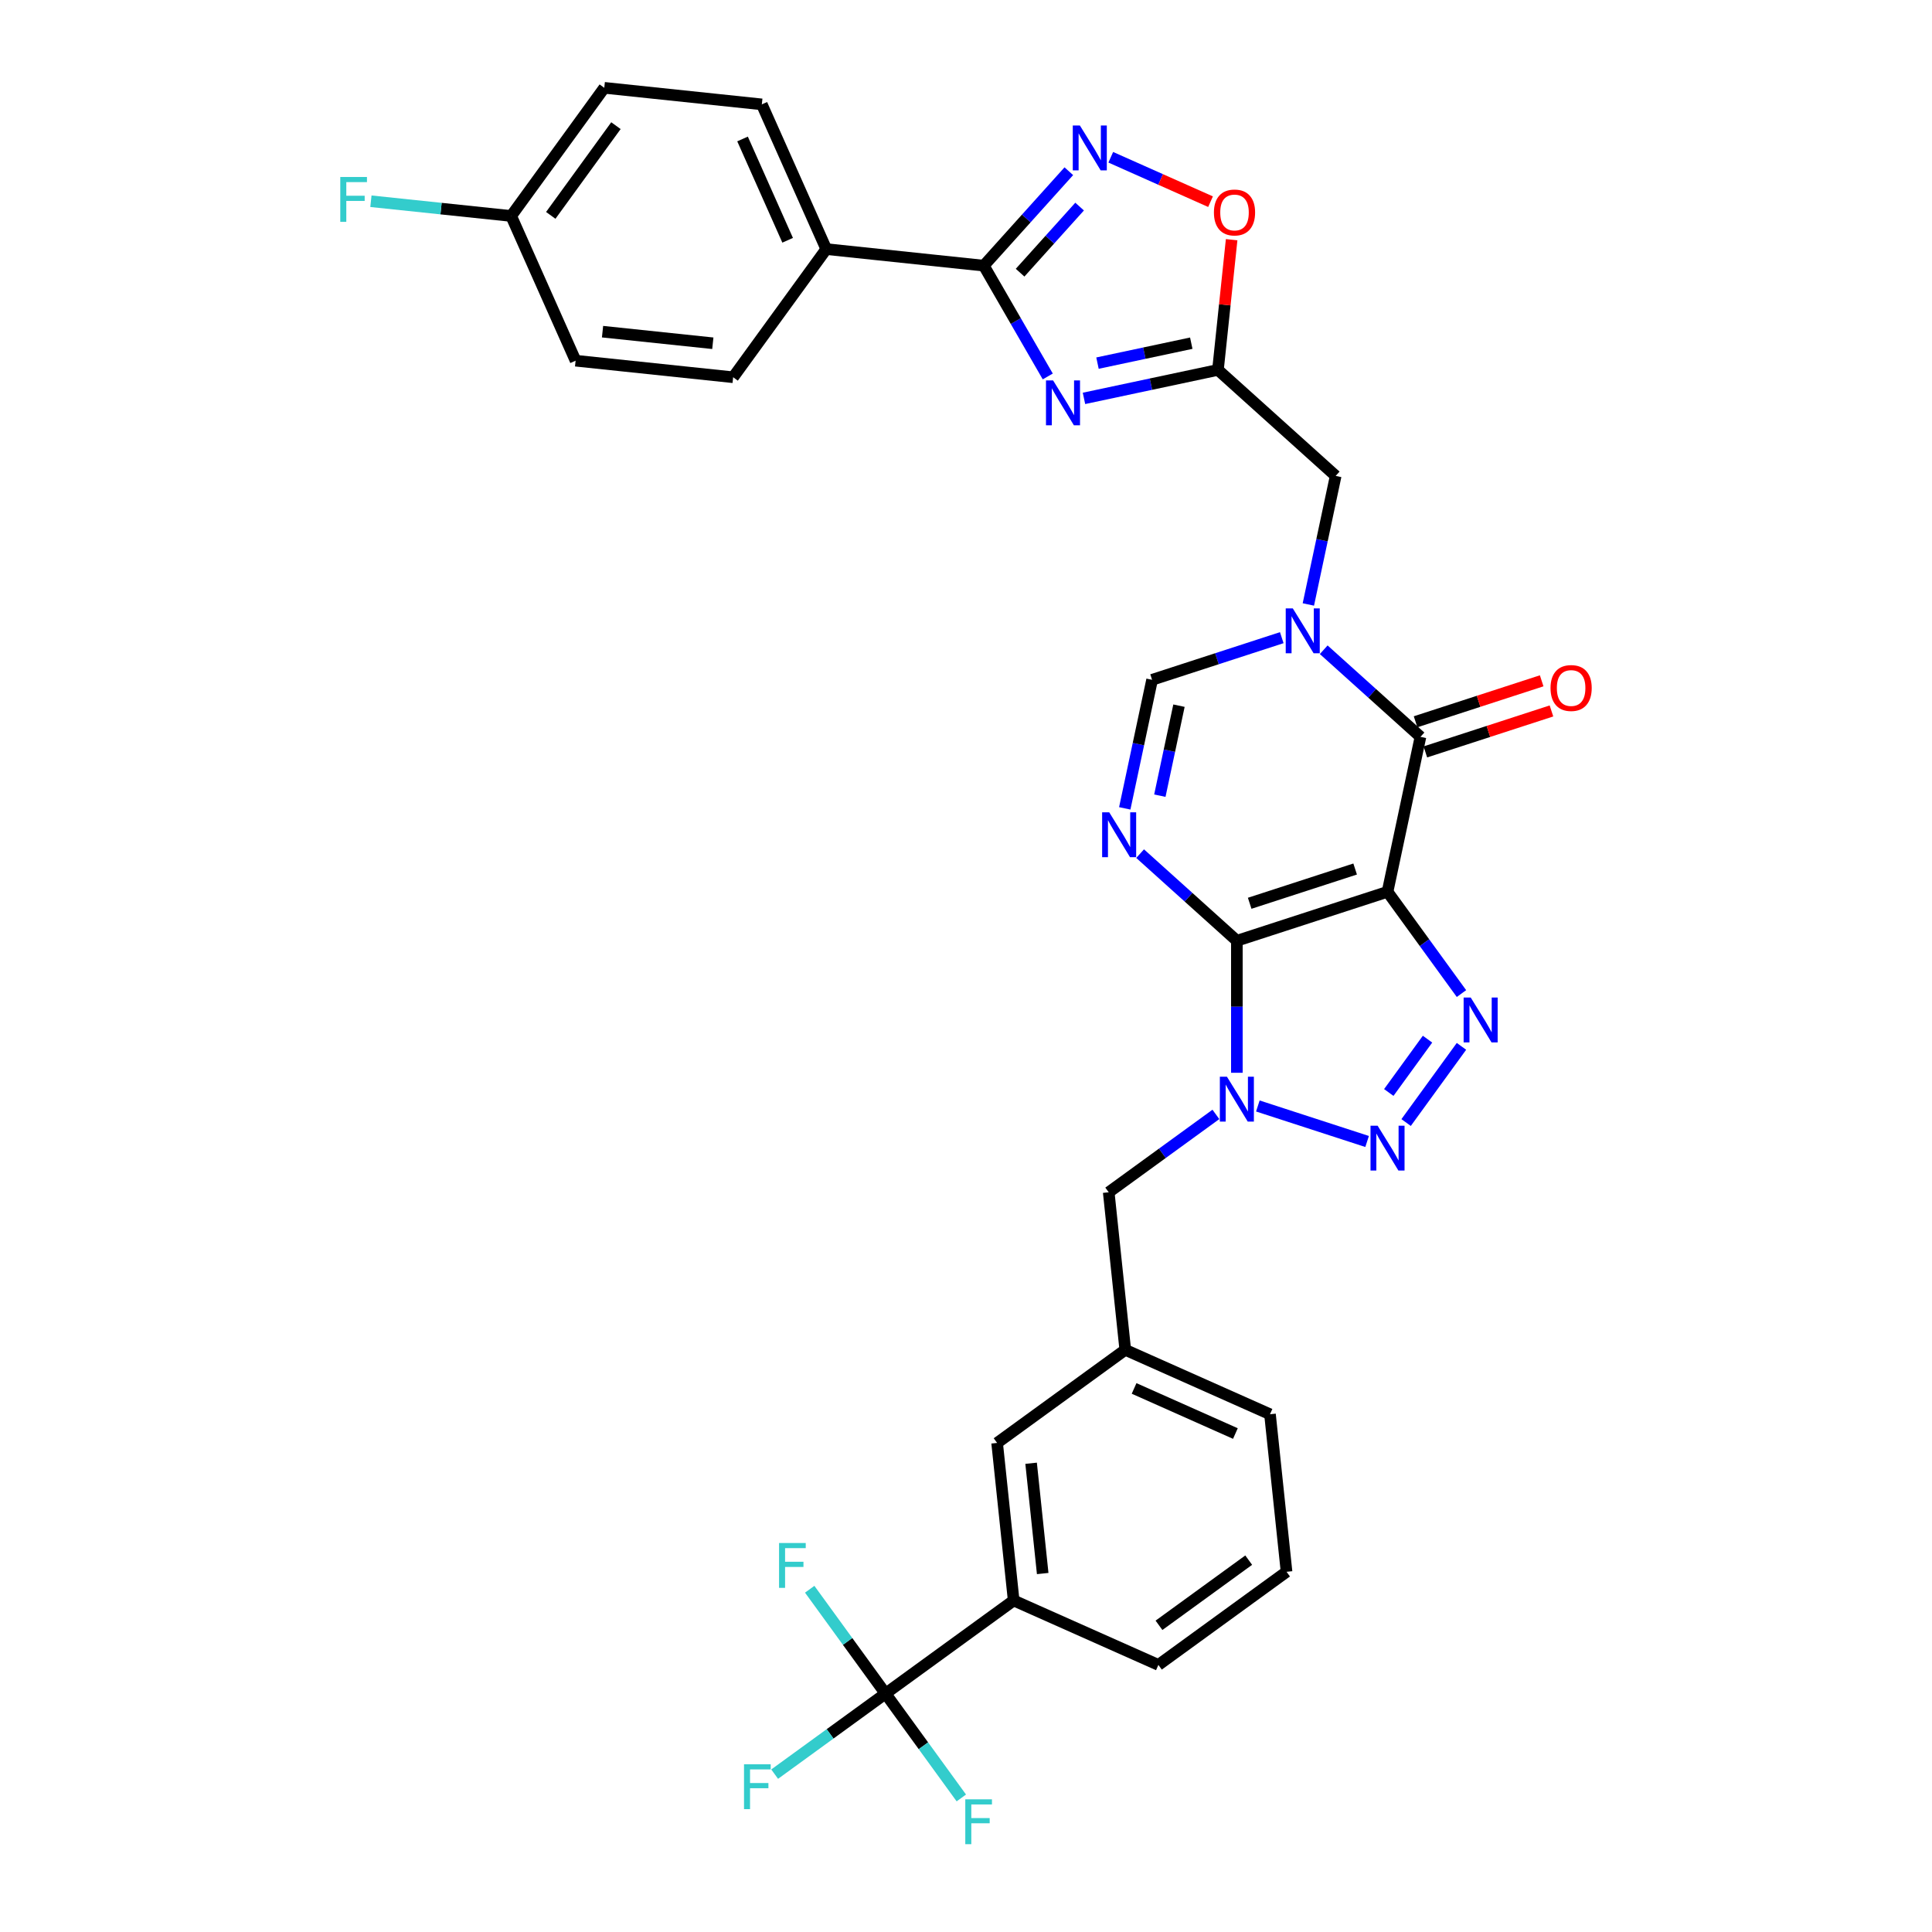 <?xml version='1.0' encoding='iso-8859-1'?>
<svg version='1.1' baseProfile='full'
              xmlns='http://www.w3.org/2000/svg'
                      xmlns:rdkit='http://www.rdkit.org/xml'
                      xmlns:xlink='http://www.w3.org/1999/xlink'
                  xml:space='preserve'
width='1000px' height='1000px' viewBox='0 0 1000 1000'>
<!-- END OF HEADER -->
<rect style='opacity:1.0;fill:#FFFFFF;stroke:none' width='1000' height='1000' x='0' y='0'> </rect>
<path class='bond-0' d='M 640.202,486.933 L 718.183,461.596' style='fill:none;fill-rule:evenodd;stroke:#000000;stroke-width:6px;stroke-linecap:butt;stroke-linejoin:miter;stroke-opacity:1' />
<path class='bond-0' d='M 646.832,467.536 L 701.418,449.8' style='fill:none;fill-rule:evenodd;stroke:#000000;stroke-width:6px;stroke-linecap:butt;stroke-linejoin:miter;stroke-opacity:1' />
<path class='bond-1' d='M 640.202,486.933 L 640.202,521.1' style='fill:none;fill-rule:evenodd;stroke:#000000;stroke-width:6px;stroke-linecap:butt;stroke-linejoin:miter;stroke-opacity:1' />
<path class='bond-1' d='M 640.202,521.1 L 640.202,555.267' style='fill:none;fill-rule:evenodd;stroke:#0000FF;stroke-width:6px;stroke-linecap:butt;stroke-linejoin:miter;stroke-opacity:1' />
<path class='bond-2' d='M 640.202,486.933 L 615.163,464.388' style='fill:none;fill-rule:evenodd;stroke:#000000;stroke-width:6px;stroke-linecap:butt;stroke-linejoin:miter;stroke-opacity:1' />
<path class='bond-2' d='M 615.163,464.388 L 590.125,441.843' style='fill:none;fill-rule:evenodd;stroke:#0000FF;stroke-width:6px;stroke-linecap:butt;stroke-linejoin:miter;stroke-opacity:1' />
<path class='bond-3' d='M 718.183,461.596 L 737.318,487.933' style='fill:none;fill-rule:evenodd;stroke:#000000;stroke-width:6px;stroke-linecap:butt;stroke-linejoin:miter;stroke-opacity:1' />
<path class='bond-3' d='M 737.318,487.933 L 756.453,514.27' style='fill:none;fill-rule:evenodd;stroke:#0000FF;stroke-width:6px;stroke-linecap:butt;stroke-linejoin:miter;stroke-opacity:1' />
<path class='bond-5' d='M 718.183,461.596 L 735.23,381.394' style='fill:none;fill-rule:evenodd;stroke:#000000;stroke-width:6px;stroke-linecap:butt;stroke-linejoin:miter;stroke-opacity:1' />
<path class='bond-4' d='M 651.058,572.454 L 707.612,590.83' style='fill:none;fill-rule:evenodd;stroke:#0000FF;stroke-width:6px;stroke-linecap:butt;stroke-linejoin:miter;stroke-opacity:1' />
<path class='bond-16' d='M 629.346,576.814 L 601.607,596.968' style='fill:none;fill-rule:evenodd;stroke:#0000FF;stroke-width:6px;stroke-linecap:butt;stroke-linejoin:miter;stroke-opacity:1' />
<path class='bond-16' d='M 601.607,596.968 L 573.868,617.122' style='fill:none;fill-rule:evenodd;stroke:#000000;stroke-width:6px;stroke-linecap:butt;stroke-linejoin:miter;stroke-opacity:1' />
<path class='bond-11' d='M 582.172,418.408 L 589.244,385.137' style='fill:none;fill-rule:evenodd;stroke:#0000FF;stroke-width:6px;stroke-linecap:butt;stroke-linejoin:miter;stroke-opacity:1' />
<path class='bond-11' d='M 589.244,385.137 L 596.316,351.866' style='fill:none;fill-rule:evenodd;stroke:#000000;stroke-width:6px;stroke-linecap:butt;stroke-linejoin:miter;stroke-opacity:1' />
<path class='bond-11' d='M 600.334,411.837 L 605.285,388.547' style='fill:none;fill-rule:evenodd;stroke:#0000FF;stroke-width:6px;stroke-linecap:butt;stroke-linejoin:miter;stroke-opacity:1' />
<path class='bond-11' d='M 605.285,388.547 L 610.235,365.257' style='fill:none;fill-rule:evenodd;stroke:#000000;stroke-width:6px;stroke-linecap:butt;stroke-linejoin:miter;stroke-opacity:1' />
<path class='bond-33' d='M 756.453,541.59 L 727.801,581.026' style='fill:none;fill-rule:evenodd;stroke:#0000FF;stroke-width:6px;stroke-linecap:butt;stroke-linejoin:miter;stroke-opacity:1' />
<path class='bond-33' d='M 738.888,537.867 L 718.832,565.472' style='fill:none;fill-rule:evenodd;stroke:#0000FF;stroke-width:6px;stroke-linecap:butt;stroke-linejoin:miter;stroke-opacity:1' />
<path class='bond-18' d='M 737.764,389.192 L 770.4,378.588' style='fill:none;fill-rule:evenodd;stroke:#000000;stroke-width:6px;stroke-linecap:butt;stroke-linejoin:miter;stroke-opacity:1' />
<path class='bond-18' d='M 770.4,378.588 L 803.036,367.984' style='fill:none;fill-rule:evenodd;stroke:#FF0000;stroke-width:6px;stroke-linecap:butt;stroke-linejoin:miter;stroke-opacity:1' />
<path class='bond-18' d='M 732.697,373.596 L 765.332,362.991' style='fill:none;fill-rule:evenodd;stroke:#000000;stroke-width:6px;stroke-linecap:butt;stroke-linejoin:miter;stroke-opacity:1' />
<path class='bond-18' d='M 765.332,362.991 L 797.968,352.387' style='fill:none;fill-rule:evenodd;stroke:#FF0000;stroke-width:6px;stroke-linecap:butt;stroke-linejoin:miter;stroke-opacity:1' />
<path class='bond-34' d='M 735.23,381.394 L 710.192,358.849' style='fill:none;fill-rule:evenodd;stroke:#000000;stroke-width:6px;stroke-linecap:butt;stroke-linejoin:miter;stroke-opacity:1' />
<path class='bond-34' d='M 710.192,358.849 L 685.153,336.304' style='fill:none;fill-rule:evenodd;stroke:#0000FF;stroke-width:6px;stroke-linecap:butt;stroke-linejoin:miter;stroke-opacity:1' />
<path class='bond-6' d='M 663.441,330.056 L 629.879,340.961' style='fill:none;fill-rule:evenodd;stroke:#0000FF;stroke-width:6px;stroke-linecap:butt;stroke-linejoin:miter;stroke-opacity:1' />
<path class='bond-6' d='M 629.879,340.961 L 596.316,351.866' style='fill:none;fill-rule:evenodd;stroke:#000000;stroke-width:6px;stroke-linecap:butt;stroke-linejoin:miter;stroke-opacity:1' />
<path class='bond-14' d='M 677.201,312.869 L 684.273,279.598' style='fill:none;fill-rule:evenodd;stroke:#0000FF;stroke-width:6px;stroke-linecap:butt;stroke-linejoin:miter;stroke-opacity:1' />
<path class='bond-14' d='M 684.273,279.598 L 691.345,246.327' style='fill:none;fill-rule:evenodd;stroke:#000000;stroke-width:6px;stroke-linecap:butt;stroke-linejoin:miter;stroke-opacity:1' />
<path class='bond-7' d='M 561.065,206.202 L 595.738,198.832' style='fill:none;fill-rule:evenodd;stroke:#0000FF;stroke-width:6px;stroke-linecap:butt;stroke-linejoin:miter;stroke-opacity:1' />
<path class='bond-7' d='M 595.738,198.832 L 630.411,191.462' style='fill:none;fill-rule:evenodd;stroke:#000000;stroke-width:6px;stroke-linecap:butt;stroke-linejoin:miter;stroke-opacity:1' />
<path class='bond-7' d='M 568.058,187.951 L 592.329,182.792' style='fill:none;fill-rule:evenodd;stroke:#0000FF;stroke-width:6px;stroke-linecap:butt;stroke-linejoin:miter;stroke-opacity:1' />
<path class='bond-7' d='M 592.329,182.792 L 616.6,177.633' style='fill:none;fill-rule:evenodd;stroke:#000000;stroke-width:6px;stroke-linecap:butt;stroke-linejoin:miter;stroke-opacity:1' />
<path class='bond-8' d='M 542.322,194.85 L 525.767,166.175' style='fill:none;fill-rule:evenodd;stroke:#0000FF;stroke-width:6px;stroke-linecap:butt;stroke-linejoin:miter;stroke-opacity:1' />
<path class='bond-8' d='M 525.767,166.175 L 509.212,137.501' style='fill:none;fill-rule:evenodd;stroke:#000000;stroke-width:6px;stroke-linecap:butt;stroke-linejoin:miter;stroke-opacity:1' />
<path class='bond-17' d='M 509.212,137.501 L 427.668,128.93' style='fill:none;fill-rule:evenodd;stroke:#000000;stroke-width:6px;stroke-linecap:butt;stroke-linejoin:miter;stroke-opacity:1' />
<path class='bond-36' d='M 509.212,137.501 L 531.217,113.063' style='fill:none;fill-rule:evenodd;stroke:#000000;stroke-width:6px;stroke-linecap:butt;stroke-linejoin:miter;stroke-opacity:1' />
<path class='bond-36' d='M 531.217,113.063 L 553.221,88.624' style='fill:none;fill-rule:evenodd;stroke:#0000FF;stroke-width:6px;stroke-linecap:butt;stroke-linejoin:miter;stroke-opacity:1' />
<path class='bond-36' d='M 528,141.142 L 543.403,124.036' style='fill:none;fill-rule:evenodd;stroke:#000000;stroke-width:6px;stroke-linecap:butt;stroke-linejoin:miter;stroke-opacity:1' />
<path class='bond-36' d='M 543.403,124.036 L 558.806,106.929' style='fill:none;fill-rule:evenodd;stroke:#0000FF;stroke-width:6px;stroke-linecap:butt;stroke-linejoin:miter;stroke-opacity:1' />
<path class='bond-9' d='M 630.411,191.462 L 691.345,246.327' style='fill:none;fill-rule:evenodd;stroke:#000000;stroke-width:6px;stroke-linecap:butt;stroke-linejoin:miter;stroke-opacity:1' />
<path class='bond-13' d='M 630.411,191.462 L 633.953,157.766' style='fill:none;fill-rule:evenodd;stroke:#000000;stroke-width:6px;stroke-linecap:butt;stroke-linejoin:miter;stroke-opacity:1' />
<path class='bond-13' d='M 633.953,157.766 L 637.494,124.07' style='fill:none;fill-rule:evenodd;stroke:#FF0000;stroke-width:6px;stroke-linecap:butt;stroke-linejoin:miter;stroke-opacity:1' />
<path class='bond-10' d='M 574.933,81.401 L 600.751,92.896' style='fill:none;fill-rule:evenodd;stroke:#0000FF;stroke-width:6px;stroke-linecap:butt;stroke-linejoin:miter;stroke-opacity:1' />
<path class='bond-10' d='M 600.751,92.896 L 626.57,104.391' style='fill:none;fill-rule:evenodd;stroke:#FF0000;stroke-width:6px;stroke-linecap:butt;stroke-linejoin:miter;stroke-opacity:1' />
<path class='bond-12' d='M 458.34,876.601 L 524.675,828.406' style='fill:none;fill-rule:evenodd;stroke:#000000;stroke-width:6px;stroke-linecap:butt;stroke-linejoin:miter;stroke-opacity:1' />
<path class='bond-21' d='M 458.34,876.601 L 429.65,897.445' style='fill:none;fill-rule:evenodd;stroke:#000000;stroke-width:6px;stroke-linecap:butt;stroke-linejoin:miter;stroke-opacity:1' />
<path class='bond-21' d='M 429.65,897.445 L 400.96,918.29' style='fill:none;fill-rule:evenodd;stroke:#33CCCC;stroke-width:6px;stroke-linecap:butt;stroke-linejoin:miter;stroke-opacity:1' />
<path class='bond-22' d='M 458.34,876.601 L 438.72,849.595' style='fill:none;fill-rule:evenodd;stroke:#000000;stroke-width:6px;stroke-linecap:butt;stroke-linejoin:miter;stroke-opacity:1' />
<path class='bond-22' d='M 438.72,849.595 L 419.099,822.59' style='fill:none;fill-rule:evenodd;stroke:#33CCCC;stroke-width:6px;stroke-linecap:butt;stroke-linejoin:miter;stroke-opacity:1' />
<path class='bond-23' d='M 458.34,876.601 L 477.961,903.606' style='fill:none;fill-rule:evenodd;stroke:#000000;stroke-width:6px;stroke-linecap:butt;stroke-linejoin:miter;stroke-opacity:1' />
<path class='bond-23' d='M 477.961,903.606 L 497.581,930.611' style='fill:none;fill-rule:evenodd;stroke:#33CCCC;stroke-width:6px;stroke-linecap:butt;stroke-linejoin:miter;stroke-opacity:1' />
<path class='bond-15' d='M 524.675,828.406 L 516.104,746.861' style='fill:none;fill-rule:evenodd;stroke:#000000;stroke-width:6px;stroke-linecap:butt;stroke-linejoin:miter;stroke-opacity:1' />
<path class='bond-15' d='M 539.698,814.46 L 533.699,757.379' style='fill:none;fill-rule:evenodd;stroke:#000000;stroke-width:6px;stroke-linecap:butt;stroke-linejoin:miter;stroke-opacity:1' />
<path class='bond-35' d='M 524.675,828.406 L 599.58,861.756' style='fill:none;fill-rule:evenodd;stroke:#000000;stroke-width:6px;stroke-linecap:butt;stroke-linejoin:miter;stroke-opacity:1' />
<path class='bond-20' d='M 573.868,617.122 L 582.438,698.666' style='fill:none;fill-rule:evenodd;stroke:#000000;stroke-width:6px;stroke-linecap:butt;stroke-linejoin:miter;stroke-opacity:1' />
<path class='bond-24' d='M 427.668,128.93 L 394.318,54.025' style='fill:none;fill-rule:evenodd;stroke:#000000;stroke-width:6px;stroke-linecap:butt;stroke-linejoin:miter;stroke-opacity:1' />
<path class='bond-24' d='M 407.684,124.365 L 384.339,71.931' style='fill:none;fill-rule:evenodd;stroke:#000000;stroke-width:6px;stroke-linecap:butt;stroke-linejoin:miter;stroke-opacity:1' />
<path class='bond-25' d='M 427.668,128.93 L 379.473,195.265' style='fill:none;fill-rule:evenodd;stroke:#000000;stroke-width:6px;stroke-linecap:butt;stroke-linejoin:miter;stroke-opacity:1' />
<path class='bond-19' d='M 516.104,746.861 L 582.438,698.666' style='fill:none;fill-rule:evenodd;stroke:#000000;stroke-width:6px;stroke-linecap:butt;stroke-linejoin:miter;stroke-opacity:1' />
<path class='bond-32' d='M 582.438,698.666 L 657.343,732.016' style='fill:none;fill-rule:evenodd;stroke:#000000;stroke-width:6px;stroke-linecap:butt;stroke-linejoin:miter;stroke-opacity:1' />
<path class='bond-32' d='M 587.004,718.65 L 639.438,741.995' style='fill:none;fill-rule:evenodd;stroke:#000000;stroke-width:6px;stroke-linecap:butt;stroke-linejoin:miter;stroke-opacity:1' />
<path class='bond-27' d='M 394.318,54.025 L 312.773,45.455' style='fill:none;fill-rule:evenodd;stroke:#000000;stroke-width:6px;stroke-linecap:butt;stroke-linejoin:miter;stroke-opacity:1' />
<path class='bond-28' d='M 379.473,195.265 L 297.928,186.694' style='fill:none;fill-rule:evenodd;stroke:#000000;stroke-width:6px;stroke-linecap:butt;stroke-linejoin:miter;stroke-opacity:1' />
<path class='bond-28' d='M 368.955,177.67 L 311.874,171.671' style='fill:none;fill-rule:evenodd;stroke:#000000;stroke-width:6px;stroke-linecap:butt;stroke-linejoin:miter;stroke-opacity:1' />
<path class='bond-26' d='M 264.578,111.789 L 297.928,186.694' style='fill:none;fill-rule:evenodd;stroke:#000000;stroke-width:6px;stroke-linecap:butt;stroke-linejoin:miter;stroke-opacity:1' />
<path class='bond-29' d='M 264.578,111.789 L 228.283,107.974' style='fill:none;fill-rule:evenodd;stroke:#000000;stroke-width:6px;stroke-linecap:butt;stroke-linejoin:miter;stroke-opacity:1' />
<path class='bond-29' d='M 228.283,107.974 L 191.987,104.159' style='fill:none;fill-rule:evenodd;stroke:#33CCCC;stroke-width:6px;stroke-linecap:butt;stroke-linejoin:miter;stroke-opacity:1' />
<path class='bond-37' d='M 264.578,111.789 L 312.773,45.455' style='fill:none;fill-rule:evenodd;stroke:#000000;stroke-width:6px;stroke-linecap:butt;stroke-linejoin:miter;stroke-opacity:1' />
<path class='bond-37' d='M 285.074,111.478 L 318.811,65.044' style='fill:none;fill-rule:evenodd;stroke:#000000;stroke-width:6px;stroke-linecap:butt;stroke-linejoin:miter;stroke-opacity:1' />
<path class='bond-30' d='M 599.58,861.756 L 665.914,813.561' style='fill:none;fill-rule:evenodd;stroke:#000000;stroke-width:6px;stroke-linecap:butt;stroke-linejoin:miter;stroke-opacity:1' />
<path class='bond-30' d='M 599.891,841.26 L 646.325,807.523' style='fill:none;fill-rule:evenodd;stroke:#000000;stroke-width:6px;stroke-linecap:butt;stroke-linejoin:miter;stroke-opacity:1' />
<path class='bond-31' d='M 665.914,813.561 L 657.343,732.016' style='fill:none;fill-rule:evenodd;stroke:#000000;stroke-width:6px;stroke-linecap:butt;stroke-linejoin:miter;stroke-opacity:1' />
<path  class='atom-2' d='M 635.069 557.317
L 642.678 569.616
Q 643.433 570.829, 644.646 573.027
Q 645.86 575.224, 645.925 575.355
L 645.925 557.317
L 649.008 557.317
L 649.008 580.537
L 645.827 580.537
L 637.66 567.09
Q 636.709 565.516, 635.692 563.712
Q 634.709 561.908, 634.413 561.351
L 634.413 580.537
L 631.396 580.537
L 631.396 557.317
L 635.069 557.317
' fill='#0000FF'/>
<path  class='atom-3' d='M 574.136 420.458
L 581.745 432.757
Q 582.499 433.971, 583.713 436.168
Q 584.926 438.366, 584.992 438.497
L 584.992 420.458
L 588.075 420.458
L 588.075 443.679
L 584.894 443.679
L 576.727 430.232
Q 575.776 428.658, 574.759 426.854
Q 573.775 425.05, 573.48 424.492
L 573.48 443.679
L 570.463 443.679
L 570.463 420.458
L 574.136 420.458
' fill='#0000FF'/>
<path  class='atom-4' d='M 761.245 516.32
L 768.854 528.619
Q 769.608 529.832, 770.822 532.03
Q 772.035 534.227, 772.101 534.358
L 772.101 516.32
L 775.184 516.32
L 775.184 539.54
L 772.002 539.54
L 763.836 526.093
Q 762.885 524.519, 761.868 522.715
Q 760.884 520.911, 760.589 520.354
L 760.589 539.54
L 757.572 539.54
L 757.572 516.32
L 761.245 516.32
' fill='#0000FF'/>
<path  class='atom-5' d='M 713.05 582.654
L 720.659 594.953
Q 721.413 596.167, 722.627 598.364
Q 723.84 600.562, 723.906 600.693
L 723.906 582.654
L 726.989 582.654
L 726.989 605.875
L 723.808 605.875
L 715.641 592.428
Q 714.69 590.854, 713.673 589.05
Q 712.689 587.246, 712.394 586.688
L 712.394 605.875
L 709.377 605.875
L 709.377 582.654
L 713.05 582.654
' fill='#0000FF'/>
<path  class='atom-7' d='M 669.164 314.919
L 676.773 327.218
Q 677.528 328.431, 678.741 330.629
Q 679.955 332.826, 680.02 332.957
L 680.02 314.919
L 683.103 314.919
L 683.103 338.139
L 679.922 338.139
L 671.755 324.692
Q 670.804 323.118, 669.787 321.314
Q 668.803 319.51, 668.508 318.953
L 668.508 338.139
L 665.491 338.139
L 665.491 314.919
L 669.164 314.919
' fill='#0000FF'/>
<path  class='atom-8' d='M 545.076 196.899
L 552.685 209.199
Q 553.44 210.412, 554.653 212.609
Q 555.867 214.807, 555.932 214.938
L 555.932 196.899
L 559.015 196.899
L 559.015 220.12
L 555.834 220.12
L 547.667 206.673
Q 546.716 205.099, 545.699 203.295
Q 544.716 201.491, 544.42 200.934
L 544.42 220.12
L 541.403 220.12
L 541.403 196.899
L 545.076 196.899
' fill='#0000FF'/>
<path  class='atom-11' d='M 558.944 64.957
L 566.553 77.257
Q 567.307 78.47, 568.521 80.667
Q 569.734 82.865, 569.8 82.996
L 569.8 64.957
L 572.883 64.957
L 572.883 88.178
L 569.702 88.178
L 561.535 74.731
Q 560.584 73.157, 559.567 71.353
Q 558.583 69.549, 558.288 68.992
L 558.288 88.178
L 555.271 88.178
L 555.271 64.957
L 558.944 64.957
' fill='#0000FF'/>
<path  class='atom-14' d='M 628.323 109.983
Q 628.323 104.408, 631.078 101.292
Q 633.833 98.176, 638.982 98.176
Q 644.131 98.176, 646.886 101.292
Q 649.641 104.408, 649.641 109.983
Q 649.641 115.624, 646.853 118.839
Q 644.066 122.02, 638.982 122.02
Q 633.866 122.02, 631.078 118.839
Q 628.323 115.657, 628.323 109.983
M 638.982 119.396
Q 642.524 119.396, 644.426 117.035
Q 646.361 114.64, 646.361 109.983
Q 646.361 105.424, 644.426 103.129
Q 642.524 100.8, 638.982 100.8
Q 635.44 100.8, 633.505 103.096
Q 631.602 105.392, 631.602 109.983
Q 631.602 114.673, 633.505 117.035
Q 635.44 119.396, 638.982 119.396
' fill='#FF0000'/>
<path  class='atom-19' d='M 802.552 356.122
Q 802.552 350.546, 805.307 347.43
Q 808.062 344.315, 813.211 344.315
Q 818.36 344.315, 821.115 347.43
Q 823.87 350.546, 823.87 356.122
Q 823.87 361.763, 821.083 364.977
Q 818.295 368.158, 813.211 368.158
Q 808.095 368.158, 805.307 364.977
Q 802.552 361.796, 802.552 356.122
M 813.211 365.535
Q 816.753 365.535, 818.656 363.173
Q 820.591 360.779, 820.591 356.122
Q 820.591 351.563, 818.656 349.267
Q 816.753 346.938, 813.211 346.938
Q 809.669 346.938, 807.734 349.234
Q 805.832 351.53, 805.832 356.122
Q 805.832 360.812, 807.734 363.173
Q 809.669 365.535, 813.211 365.535
' fill='#FF0000'/>
<path  class='atom-22' d='M 385.102 913.185
L 398.91 913.185
L 398.91 915.842
L 388.218 915.842
L 388.218 922.893
L 397.729 922.893
L 397.729 925.583
L 388.218 925.583
L 388.218 936.406
L 385.102 936.406
L 385.102 913.185
' fill='#33CCCC'/>
<path  class='atom-23' d='M 403.242 798.656
L 417.049 798.656
L 417.049 801.313
L 406.357 801.313
L 406.357 808.364
L 415.869 808.364
L 415.869 811.053
L 406.357 811.053
L 406.357 821.877
L 403.242 821.877
L 403.242 798.656
' fill='#33CCCC'/>
<path  class='atom-24' d='M 499.631 931.325
L 513.439 931.325
L 513.439 933.981
L 502.747 933.981
L 502.747 941.033
L 512.258 941.033
L 512.258 943.722
L 502.747 943.722
L 502.747 954.545
L 499.631 954.545
L 499.631 931.325
' fill='#33CCCC'/>
<path  class='atom-30' d='M 176.13 91.608
L 189.937 91.608
L 189.937 94.264
L 179.245 94.264
L 179.245 101.316
L 188.757 101.316
L 188.757 104.005
L 179.245 104.005
L 179.245 114.829
L 176.13 114.829
L 176.13 91.608
' fill='#33CCCC'/>
</svg>

